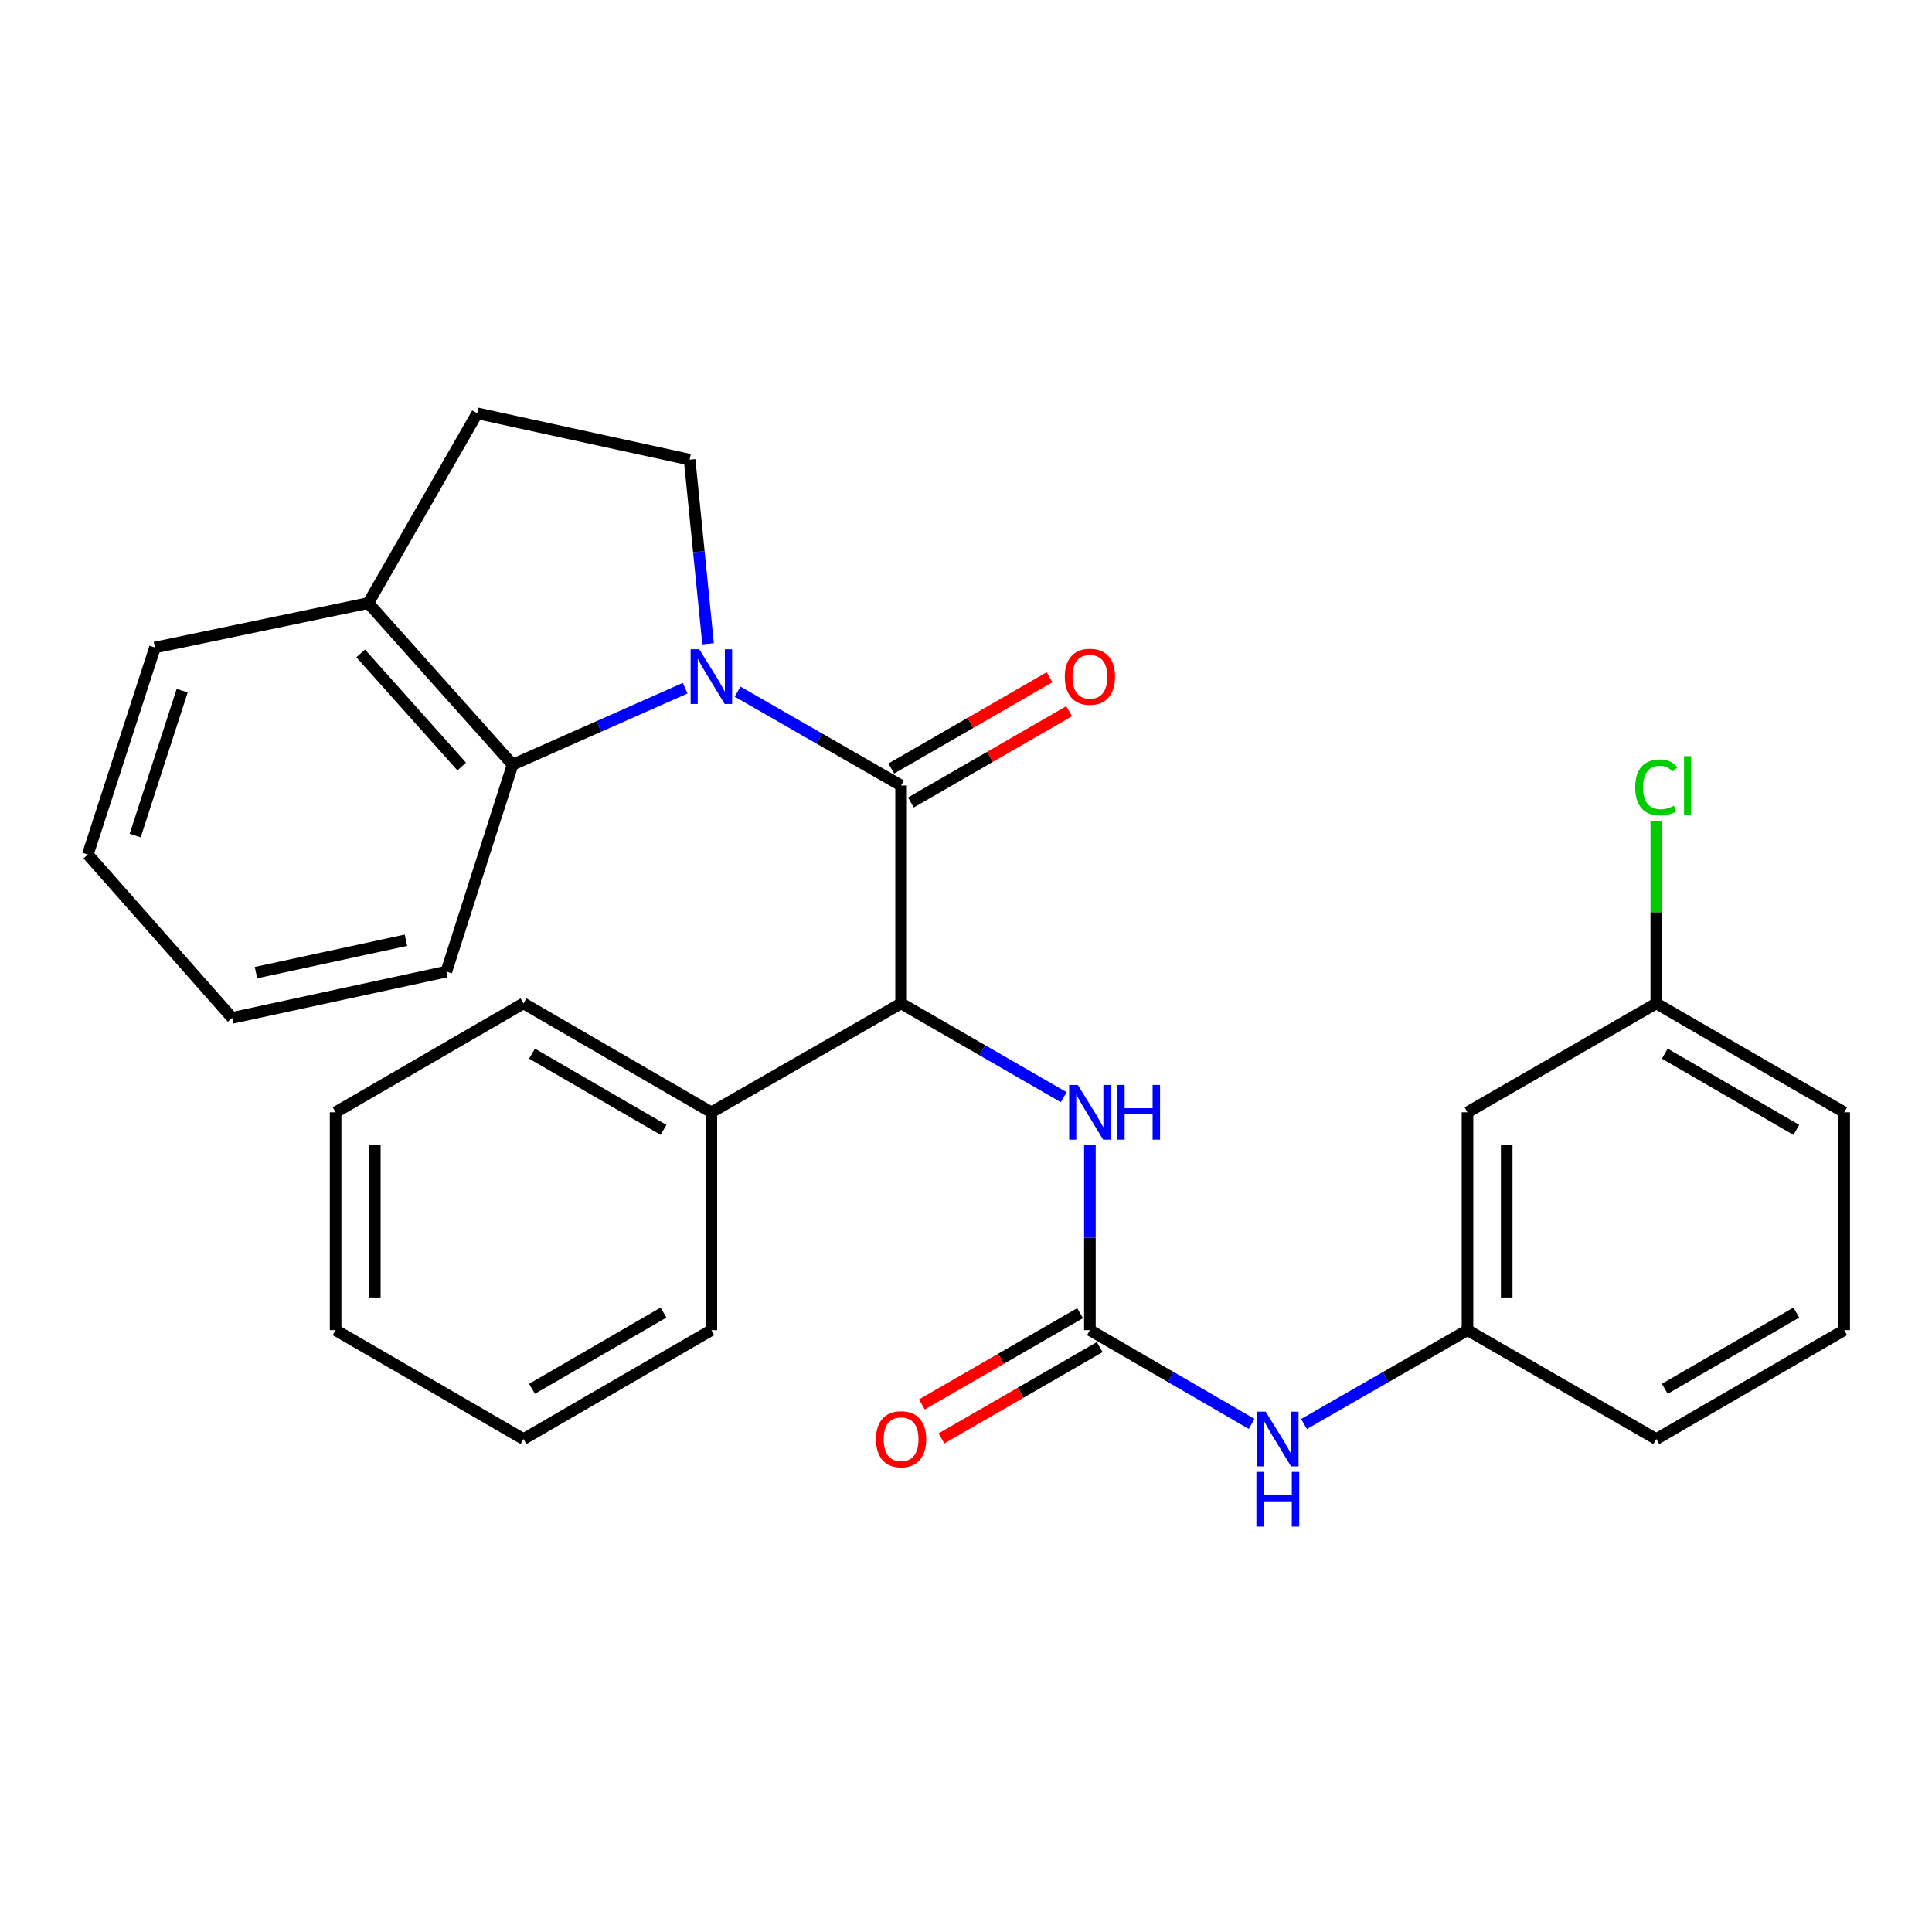 <?xml version='1.0' encoding='iso-8859-1'?>
<svg version='1.1' baseProfile='full'
              xmlns='http://www.w3.org/2000/svg'
                      xmlns:rdkit='http://www.rdkit.org/xml'
                      xmlns:xlink='http://www.w3.org/1999/xlink'
                  xml:space='preserve'
width='1000px' height='1000px' viewBox='0 0 1000 1000'>
<!-- END OF HEADER -->
<rect style='opacity:1.0;fill:#FFFFFF;stroke:none' width='1000' height='1000' x='0' y='0'> </rect>
<path class='bond-0' d='M 381.776,357.993 L 424.091,382.286' style='fill:none;fill-rule:evenodd;stroke:#0000FF;stroke-width:6px;stroke-linecap:butt;stroke-linejoin:miter;stroke-opacity:1' />
<path class='bond-0' d='M 424.091,382.286 L 466.406,406.579' style='fill:none;fill-rule:evenodd;stroke:#000000;stroke-width:6px;stroke-linecap:butt;stroke-linejoin:miter;stroke-opacity:1' />
<path class='bond-3' d='M 354.652,356.206 L 309.989,375.993' style='fill:none;fill-rule:evenodd;stroke:#0000FF;stroke-width:6px;stroke-linecap:butt;stroke-linejoin:miter;stroke-opacity:1' />
<path class='bond-3' d='M 309.989,375.993 L 265.326,395.779' style='fill:none;fill-rule:evenodd;stroke:#000000;stroke-width:6px;stroke-linecap:butt;stroke-linejoin:miter;stroke-opacity:1' />
<path class='bond-5' d='M 366.502,333.22 L 361.723,285.565' style='fill:none;fill-rule:evenodd;stroke:#0000FF;stroke-width:6px;stroke-linecap:butt;stroke-linejoin:miter;stroke-opacity:1' />
<path class='bond-5' d='M 361.723,285.565 L 356.943,237.91' style='fill:none;fill-rule:evenodd;stroke:#000000;stroke-width:6px;stroke-linecap:butt;stroke-linejoin:miter;stroke-opacity:1' />
<path class='bond-1' d='M 466.406,406.579 L 466.406,519.344' style='fill:none;fill-rule:evenodd;stroke:#000000;stroke-width:6px;stroke-linecap:butt;stroke-linejoin:miter;stroke-opacity:1' />
<path class='bond-7' d='M 471.476,415.367 L 512.429,391.742' style='fill:none;fill-rule:evenodd;stroke:#000000;stroke-width:6px;stroke-linecap:butt;stroke-linejoin:miter;stroke-opacity:1' />
<path class='bond-7' d='M 512.429,391.742 L 553.382,368.117' style='fill:none;fill-rule:evenodd;stroke:#FF0000;stroke-width:6px;stroke-linecap:butt;stroke-linejoin:miter;stroke-opacity:1' />
<path class='bond-7' d='M 461.336,397.791 L 502.289,374.165' style='fill:none;fill-rule:evenodd;stroke:#000000;stroke-width:6px;stroke-linecap:butt;stroke-linejoin:miter;stroke-opacity:1' />
<path class='bond-7' d='M 502.289,374.165 L 543.243,350.54' style='fill:none;fill-rule:evenodd;stroke:#FF0000;stroke-width:6px;stroke-linecap:butt;stroke-linejoin:miter;stroke-opacity:1' />
<path class='bond-4' d='M 466.406,519.344 L 508.489,543.622' style='fill:none;fill-rule:evenodd;stroke:#000000;stroke-width:6px;stroke-linecap:butt;stroke-linejoin:miter;stroke-opacity:1' />
<path class='bond-4' d='M 508.489,543.622 L 550.572,567.899' style='fill:none;fill-rule:evenodd;stroke:#0000FF;stroke-width:6px;stroke-linecap:butt;stroke-linejoin:miter;stroke-opacity:1' />
<path class='bond-11' d='M 466.406,519.344 L 368.205,575.722' style='fill:none;fill-rule:evenodd;stroke:#000000;stroke-width:6px;stroke-linecap:butt;stroke-linejoin:miter;stroke-opacity:1' />
<path class='bond-2' d='M 564.133,688.476 L 564.133,640.588' style='fill:none;fill-rule:evenodd;stroke:#000000;stroke-width:6px;stroke-linecap:butt;stroke-linejoin:miter;stroke-opacity:1' />
<path class='bond-2' d='M 564.133,640.588 L 564.133,592.7' style='fill:none;fill-rule:evenodd;stroke:#0000FF;stroke-width:6px;stroke-linecap:butt;stroke-linejoin:miter;stroke-opacity:1' />
<path class='bond-6' d='M 564.133,688.476 L 605.985,712.742' style='fill:none;fill-rule:evenodd;stroke:#000000;stroke-width:6px;stroke-linecap:butt;stroke-linejoin:miter;stroke-opacity:1' />
<path class='bond-6' d='M 605.985,712.742 L 647.836,737.008' style='fill:none;fill-rule:evenodd;stroke:#0000FF;stroke-width:6px;stroke-linecap:butt;stroke-linejoin:miter;stroke-opacity:1' />
<path class='bond-9' d='M 559.062,679.688 L 518.109,703.318' style='fill:none;fill-rule:evenodd;stroke:#000000;stroke-width:6px;stroke-linecap:butt;stroke-linejoin:miter;stroke-opacity:1' />
<path class='bond-9' d='M 518.109,703.318 L 477.156,726.948' style='fill:none;fill-rule:evenodd;stroke:#FF0000;stroke-width:6px;stroke-linecap:butt;stroke-linejoin:miter;stroke-opacity:1' />
<path class='bond-9' d='M 569.204,697.264 L 528.25,720.894' style='fill:none;fill-rule:evenodd;stroke:#000000;stroke-width:6px;stroke-linecap:butt;stroke-linejoin:miter;stroke-opacity:1' />
<path class='bond-9' d='M 528.25,720.894 L 487.297,744.524' style='fill:none;fill-rule:evenodd;stroke:#FF0000;stroke-width:6px;stroke-linecap:butt;stroke-linejoin:miter;stroke-opacity:1' />
<path class='bond-8' d='M 265.326,395.779 L 190.619,312.144' style='fill:none;fill-rule:evenodd;stroke:#000000;stroke-width:6px;stroke-linecap:butt;stroke-linejoin:miter;stroke-opacity:1' />
<path class='bond-8' d='M 238.987,396.752 L 186.692,338.207' style='fill:none;fill-rule:evenodd;stroke:#000000;stroke-width:6px;stroke-linecap:butt;stroke-linejoin:miter;stroke-opacity:1' />
<path class='bond-16' d='M 265.326,395.779 L 231.033,502.897' style='fill:none;fill-rule:evenodd;stroke:#000000;stroke-width:6px;stroke-linecap:butt;stroke-linejoin:miter;stroke-opacity:1' />
<path class='bond-12' d='M 356.943,237.91 L 247.008,213.943' style='fill:none;fill-rule:evenodd;stroke:#000000;stroke-width:6px;stroke-linecap:butt;stroke-linejoin:miter;stroke-opacity:1' />
<path class='bond-10' d='M 674.957,737.071 L 717.267,712.773' style='fill:none;fill-rule:evenodd;stroke:#0000FF;stroke-width:6px;stroke-linecap:butt;stroke-linejoin:miter;stroke-opacity:1' />
<path class='bond-10' d='M 717.267,712.773 L 759.576,688.476' style='fill:none;fill-rule:evenodd;stroke:#000000;stroke-width:6px;stroke-linecap:butt;stroke-linejoin:miter;stroke-opacity:1' />
<path class='bond-19' d='M 190.619,312.144 L 80.21,335.152' style='fill:none;fill-rule:evenodd;stroke:#000000;stroke-width:6px;stroke-linecap:butt;stroke-linejoin:miter;stroke-opacity:1' />
<path class='bond-28' d='M 190.619,312.144 L 247.008,213.943' style='fill:none;fill-rule:evenodd;stroke:#000000;stroke-width:6px;stroke-linecap:butt;stroke-linejoin:miter;stroke-opacity:1' />
<path class='bond-13' d='M 759.576,688.476 L 759.576,575.722' style='fill:none;fill-rule:evenodd;stroke:#000000;stroke-width:6px;stroke-linecap:butt;stroke-linejoin:miter;stroke-opacity:1' />
<path class='bond-13' d='M 779.868,671.563 L 779.868,592.635' style='fill:none;fill-rule:evenodd;stroke:#000000;stroke-width:6px;stroke-linecap:butt;stroke-linejoin:miter;stroke-opacity:1' />
<path class='bond-18' d='M 759.576,688.476 L 857.292,744.864' style='fill:none;fill-rule:evenodd;stroke:#000000;stroke-width:6px;stroke-linecap:butt;stroke-linejoin:miter;stroke-opacity:1' />
<path class='bond-20' d='M 368.205,575.722 L 270.963,519.344' style='fill:none;fill-rule:evenodd;stroke:#000000;stroke-width:6px;stroke-linecap:butt;stroke-linejoin:miter;stroke-opacity:1' />
<path class='bond-20' d='M 343.441,584.82 L 275.372,545.356' style='fill:none;fill-rule:evenodd;stroke:#000000;stroke-width:6px;stroke-linecap:butt;stroke-linejoin:miter;stroke-opacity:1' />
<path class='bond-21' d='M 368.205,575.722 L 368.205,688.476' style='fill:none;fill-rule:evenodd;stroke:#000000;stroke-width:6px;stroke-linecap:butt;stroke-linejoin:miter;stroke-opacity:1' />
<path class='bond-14' d='M 759.576,575.722 L 857.292,519.344' style='fill:none;fill-rule:evenodd;stroke:#000000;stroke-width:6px;stroke-linecap:butt;stroke-linejoin:miter;stroke-opacity:1' />
<path class='bond-15' d='M 857.292,519.344 L 857.292,472.141' style='fill:none;fill-rule:evenodd;stroke:#000000;stroke-width:6px;stroke-linecap:butt;stroke-linejoin:miter;stroke-opacity:1' />
<path class='bond-15' d='M 857.292,472.141 L 857.292,424.938' style='fill:none;fill-rule:evenodd;stroke:#00CC00;stroke-width:6px;stroke-linecap:butt;stroke-linejoin:miter;stroke-opacity:1' />
<path class='bond-31' d='M 857.292,519.344 L 954.545,575.722' style='fill:none;fill-rule:evenodd;stroke:#000000;stroke-width:6px;stroke-linecap:butt;stroke-linejoin:miter;stroke-opacity:1' />
<path class='bond-31' d='M 861.703,545.356 L 929.781,584.82' style='fill:none;fill-rule:evenodd;stroke:#000000;stroke-width:6px;stroke-linecap:butt;stroke-linejoin:miter;stroke-opacity:1' />
<path class='bond-23' d='M 231.033,502.897 L 120.151,526.852' style='fill:none;fill-rule:evenodd;stroke:#000000;stroke-width:6px;stroke-linecap:butt;stroke-linejoin:miter;stroke-opacity:1' />
<path class='bond-23' d='M 210.116,486.656 L 132.498,503.425' style='fill:none;fill-rule:evenodd;stroke:#000000;stroke-width:6px;stroke-linecap:butt;stroke-linejoin:miter;stroke-opacity:1' />
<path class='bond-17' d='M 954.545,688.476 L 857.292,744.864' style='fill:none;fill-rule:evenodd;stroke:#000000;stroke-width:6px;stroke-linecap:butt;stroke-linejoin:miter;stroke-opacity:1' />
<path class='bond-17' d='M 929.779,679.38 L 861.702,718.852' style='fill:none;fill-rule:evenodd;stroke:#000000;stroke-width:6px;stroke-linecap:butt;stroke-linejoin:miter;stroke-opacity:1' />
<path class='bond-22' d='M 954.545,688.476 L 954.545,575.722' style='fill:none;fill-rule:evenodd;stroke:#000000;stroke-width:6px;stroke-linecap:butt;stroke-linejoin:miter;stroke-opacity:1' />
<path class='bond-29' d='M 80.21,335.152 L 45.455,442.292' style='fill:none;fill-rule:evenodd;stroke:#000000;stroke-width:6px;stroke-linecap:butt;stroke-linejoin:miter;stroke-opacity:1' />
<path class='bond-29' d='M 94.298,357.484 L 69.969,432.483' style='fill:none;fill-rule:evenodd;stroke:#000000;stroke-width:6px;stroke-linecap:butt;stroke-linejoin:miter;stroke-opacity:1' />
<path class='bond-25' d='M 270.963,519.344 L 173.709,575.722' style='fill:none;fill-rule:evenodd;stroke:#000000;stroke-width:6px;stroke-linecap:butt;stroke-linejoin:miter;stroke-opacity:1' />
<path class='bond-26' d='M 368.205,688.476 L 270.963,744.864' style='fill:none;fill-rule:evenodd;stroke:#000000;stroke-width:6px;stroke-linecap:butt;stroke-linejoin:miter;stroke-opacity:1' />
<path class='bond-26' d='M 343.44,679.38 L 275.37,718.852' style='fill:none;fill-rule:evenodd;stroke:#000000;stroke-width:6px;stroke-linecap:butt;stroke-linejoin:miter;stroke-opacity:1' />
<path class='bond-24' d='M 120.151,526.852 L 45.455,442.292' style='fill:none;fill-rule:evenodd;stroke:#000000;stroke-width:6px;stroke-linecap:butt;stroke-linejoin:miter;stroke-opacity:1' />
<path class='bond-30' d='M 173.709,575.722 L 173.709,688.476' style='fill:none;fill-rule:evenodd;stroke:#000000;stroke-width:6px;stroke-linecap:butt;stroke-linejoin:miter;stroke-opacity:1' />
<path class='bond-30' d='M 194.001,592.635 L 194.001,671.563' style='fill:none;fill-rule:evenodd;stroke:#000000;stroke-width:6px;stroke-linecap:butt;stroke-linejoin:miter;stroke-opacity:1' />
<path class='bond-27' d='M 270.963,744.864 L 173.709,688.476' style='fill:none;fill-rule:evenodd;stroke:#000000;stroke-width:6px;stroke-linecap:butt;stroke-linejoin:miter;stroke-opacity:1' />
<path  class='atom-0' d='M 361.945 336.042
L 371.225 351.042
Q 372.145 352.522, 373.625 355.202
Q 375.105 357.882, 375.185 358.042
L 375.185 336.042
L 378.945 336.042
L 378.945 364.362
L 375.065 364.362
L 365.105 347.962
Q 363.945 346.042, 362.705 343.842
Q 361.505 341.642, 361.145 340.962
L 361.145 364.362
L 357.465 364.362
L 357.465 336.042
L 361.945 336.042
' fill='#0000FF'/>
<path  class='atom-5' d='M 557.873 561.562
L 567.153 576.562
Q 568.073 578.042, 569.553 580.722
Q 571.033 583.402, 571.113 583.562
L 571.113 561.562
L 574.873 561.562
L 574.873 589.882
L 570.993 589.882
L 561.033 573.482
Q 559.873 571.562, 558.633 569.362
Q 557.433 567.162, 557.073 566.482
L 557.073 589.882
L 553.393 589.882
L 553.393 561.562
L 557.873 561.562
' fill='#0000FF'/>
<path  class='atom-5' d='M 578.273 561.562
L 582.113 561.562
L 582.113 573.602
L 596.593 573.602
L 596.593 561.562
L 600.433 561.562
L 600.433 589.882
L 596.593 589.882
L 596.593 576.802
L 582.113 576.802
L 582.113 589.882
L 578.273 589.882
L 578.273 561.562
' fill='#0000FF'/>
<path  class='atom-7' d='M 655.127 730.704
L 664.407 745.704
Q 665.327 747.184, 666.807 749.864
Q 668.287 752.544, 668.367 752.704
L 668.367 730.704
L 672.127 730.704
L 672.127 759.024
L 668.247 759.024
L 658.287 742.624
Q 657.127 740.704, 655.887 738.504
Q 654.687 736.304, 654.327 735.624
L 654.327 759.024
L 650.647 759.024
L 650.647 730.704
L 655.127 730.704
' fill='#0000FF'/>
<path  class='atom-7' d='M 650.307 761.856
L 654.147 761.856
L 654.147 773.896
L 668.627 773.896
L 668.627 761.856
L 672.467 761.856
L 672.467 790.176
L 668.627 790.176
L 668.627 777.096
L 654.147 777.096
L 654.147 790.176
L 650.307 790.176
L 650.307 761.856
' fill='#0000FF'/>
<path  class='atom-8' d='M 551.133 350.282
Q 551.133 343.482, 554.493 339.682
Q 557.853 335.882, 564.133 335.882
Q 570.413 335.882, 573.773 339.682
Q 577.133 343.482, 577.133 350.282
Q 577.133 357.162, 573.733 361.082
Q 570.333 364.962, 564.133 364.962
Q 557.893 364.962, 554.493 361.082
Q 551.133 357.202, 551.133 350.282
M 564.133 361.762
Q 568.453 361.762, 570.773 358.882
Q 573.133 355.962, 573.133 350.282
Q 573.133 344.722, 570.773 341.922
Q 568.453 339.082, 564.133 339.082
Q 559.813 339.082, 557.453 341.882
Q 555.133 344.682, 555.133 350.282
Q 555.133 356.002, 557.453 358.882
Q 559.813 361.762, 564.133 361.762
' fill='#FF0000'/>
<path  class='atom-10' d='M 453.406 744.944
Q 453.406 738.144, 456.766 734.344
Q 460.126 730.544, 466.406 730.544
Q 472.686 730.544, 476.046 734.344
Q 479.406 738.144, 479.406 744.944
Q 479.406 751.824, 476.006 755.744
Q 472.606 759.624, 466.406 759.624
Q 460.166 759.624, 456.766 755.744
Q 453.406 751.864, 453.406 744.944
M 466.406 756.424
Q 470.726 756.424, 473.046 753.544
Q 475.406 750.624, 475.406 744.944
Q 475.406 739.384, 473.046 736.584
Q 470.726 733.744, 466.406 733.744
Q 462.086 733.744, 459.726 736.544
Q 457.406 739.344, 457.406 744.944
Q 457.406 750.664, 459.726 753.544
Q 462.086 756.424, 466.406 756.424
' fill='#FF0000'/>
<path  class='atom-16' d='M 846.372 407.559
Q 846.372 400.519, 849.652 396.839
Q 852.972 393.119, 859.252 393.119
Q 865.092 393.119, 868.212 397.239
L 865.572 399.399
Q 863.292 396.399, 859.252 396.399
Q 854.972 396.399, 852.692 399.279
Q 850.452 402.119, 850.452 407.559
Q 850.452 413.159, 852.772 416.039
Q 855.132 418.919, 859.692 418.919
Q 862.812 418.919, 866.452 417.039
L 867.572 420.039
Q 866.092 420.999, 863.852 421.559
Q 861.612 422.119, 859.132 422.119
Q 852.972 422.119, 849.652 418.359
Q 846.372 414.599, 846.372 407.559
' fill='#00CC00'/>
<path  class='atom-16' d='M 871.652 391.399
L 875.332 391.399
L 875.332 421.759
L 871.652 421.759
L 871.652 391.399
' fill='#00CC00'/>
</svg>
